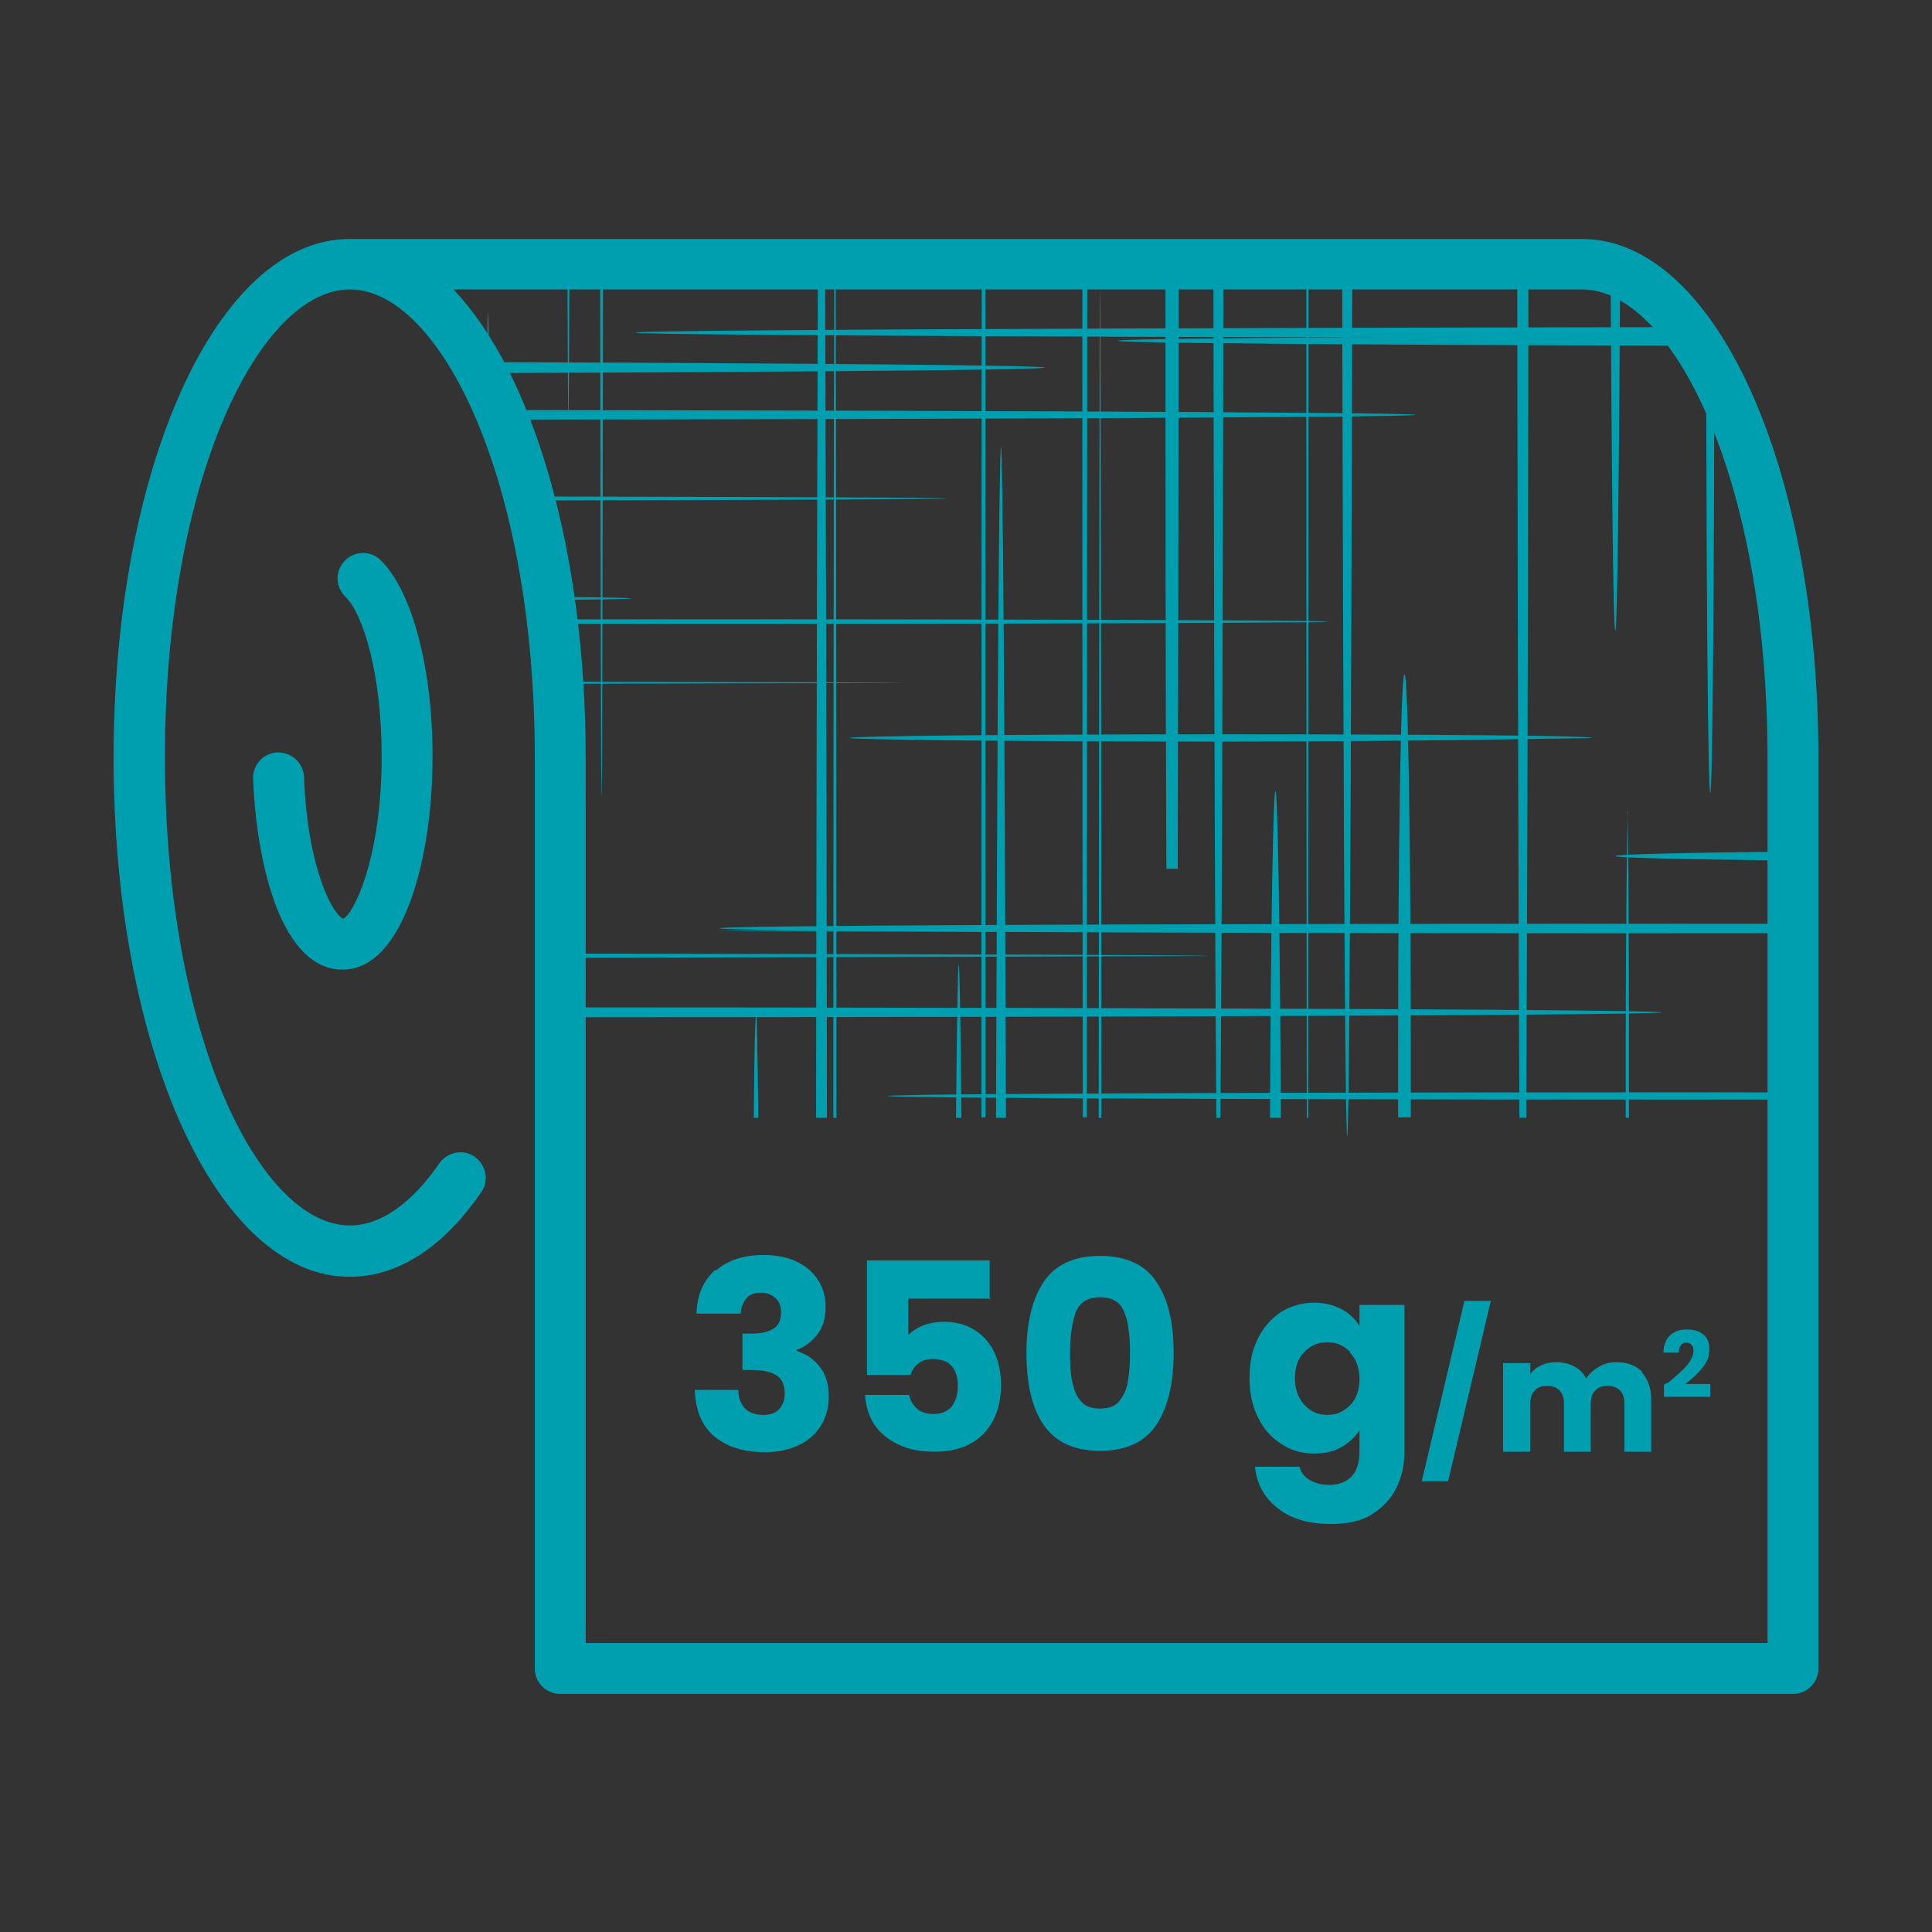 <?xml version="1.0" encoding="UTF-8"?> <svg xmlns="http://www.w3.org/2000/svg" xmlns:xlink="http://www.w3.org/1999/xlink" version="1.1" viewBox="0 0 42.52 42.52"><rect x="0" y="0" width="42.52" height="42.52" fill="#333333" stroke="none"/><defs><style> .cls-1 { fill: none; } .cls-2 { fill: #009fb0; } .cls-3 { clip-path: url(#clippath-1); } .cls-4 { fill: #fff; } .cls-5 { clip-path: url(#clippath); } </style><clipPath id="clippath"><path class="cls-1" d="M39.19,37.27H12.33V12.33c0-1.68-3.28-6.74-3.28-6.74h7.44l18.66.2,2.83,2.83.95,3.96.26,24.7Z"></path></clipPath><clipPath id="clippath-1"><path class="cls-1" d="M1105.03,1428.58h-200.03v-185.77c0-12.55-24.45-50.19-24.45-50.19h55.37l138.98,1.46,21.11,21.05,7.08,29.48,1.94,183.97Z"></path></clipPath></defs><g><g id="Layer_1"><g><path class="cls-2" d="M7.7,28.1c1.05,0,2.05-.64,2.89-1.86.18-.25.11-.6-.14-.78s-.6-.11-.78.14c-.43.63-1.13,1.37-1.97,1.37-1.97,0-4.07-4.14-4.07-10.3S5.73,6.37,7.7,6.37s4.07,4.14,4.07,10.31v20.04c0,.31.25.56.56.56h27.13c.31,0,.56-.25.56-.56v-20.04c0-6.41-2.28-11.42-5.2-11.42H7.69c-2.91,0-5.19,5.02-5.19,11.42s2.28,11.42,5.19,11.42ZM34.82,6.37c1.97,0,4.08,4.14,4.08,10.31v19.48H12.89v-19.48c0-4.6-1.17-8.48-2.91-10.31h24.85Z"></path><path class="cls-2" d="M7.56,20.22c-.22-.07-.79-1.07-.87-3.12-.01-.31-.28-.55-.58-.54-.31.01-.55.27-.54.58.08,1.94.64,4.2,1.97,4.2s1.98-2.43,1.98-4.69c0-1.95-.45-3.64-1.14-4.32-.22-.22-.58-.21-.79.01-.22.22-.21.58.01.79.4.39.8,1.72.8,3.52,0,2.28-.64,3.5-.85,3.57Z"></path><g class="cls-5"><g><path class="cls-2" d="M19.84,15.03s-12.01.04-26.84.04-26.84-.02-26.84-.04c0-.02,12.02-.04,26.84-.04s26.84.02,26.84.04Z"></path><path class="cls-2" d="M22.99,8.09c0,.08-13.13.15-29.32.15s-29.32-.07-29.32-.15,13.13-.15,29.32-.15,29.32.07,29.32.15Z"></path><ellipse class="cls-2" cx="42.63" cy="5.63" rx="46.46" ry=".05"></ellipse><path class="cls-2" d="M16.59,24.6h.1c-.02-1.45-.03-2.25-.05-2.25s-.04.8-.05,2.25Z"></path><path class="cls-2" d="M59.95,2.18s-11.1.04-24.79.04-24.79-.02-24.79-.04c0-.02,11.1-.04,24.79-.04s24.79.02,24.79.04Z"></path><path class="cls-2" d="M.17-2.33s-.03,9.32-.03,20.82c0,2.13,0,4.18,0,6.11h.06c0-1.93,0-3.98,0-6.11C.2,6.99.19-2.33.17-2.33Z"></path><ellipse class="cls-2" cx="2.16" cy="10.97" rx="18.67" ry=".05"></ellipse><path class="cls-2" d="M7.02,3.11s-.07,5.52-.07,12.34c0,3.63,0,6.89.02,9.14h.09c.01-2.26.02-5.52.02-9.14,0-6.82-.03-12.34-.07-12.34Z"></path><path class="cls-2" d="M23.88-42.38s-.06,18.17-.06,40.58c0,10.08,0,19.3.01,26.39h.09c0-7.1.01-16.32.01-26.39,0-22.42-.03-40.58-.06-40.58Z"></path><path class="cls-2" d="M4.13,16.3s-.09,3.31-.09,7.4c0,.31,0,.61,0,.9h.18c0-.3,0-.6,0-.9,0-4.09-.04-7.4-.09-7.4Z"></path><path class="cls-2" d="M1.42-25.14c0,18.91-.03,34.24-.07,34.24s-.07-15.33-.07-34.24.03-34.23.07-34.23.07,15.33.07,34.23Z"></path><ellipse class="cls-2" cx="-14.89" cy="4.53" rx="39.15" ry=".08"></ellipse><path class="cls-2" d="M17.96,24.6h.24c-.02-16.76-.07-28.57-.12-28.57s-.1,11.81-.12,28.57Z"></path><path class="cls-2" d="M74.13,12.45s-7.69.04-17.17.04-17.17-.02-17.17-.04c0-.02,7.69-.04,17.17-.04s17.17.02,17.17.04Z"></path><path class="cls-2" d="M37.73,6.75c0,5.92-.04,10.71-.09,10.71s-.09-4.8-.09-10.71.04-10.71.09-10.71.09,4.8.09,10.71Z"></path><path class="cls-2" d="M55.73,20.43c0,.06-8.93.11-19.95.11s-19.95-.05-19.95-.11c0-.06,8.93-.1,19.95-.1s19.95.05,19.95.1Z"></path><path class="cls-2" d="M33.52-58.99c-.07,0-.14,20.54-.14,45.87,0,15.63.02,29.44.06,37.72h.15c.04-8.28.06-22.09.06-37.72,0-25.33-.06-45.87-.14-45.87Z"></path><path class="cls-2" d="M9.29-40.1s-.09,15.67-.09,34.99c0,12.53.02,23.52.04,29.7h.09c.02-6.18.04-17.17.04-29.7,0-19.33-.04-34.99-.08-34.99Z"></path><path class="cls-2" d="M1.97-12.49c0,17.88-.07,32.37-.15,32.37s-.15-14.49-.15-32.37.07-32.37.15-32.37.15,14.49.15,32.37Z"></path><path class="cls-2" d="M13.28-10c0,15.21-.02,27.54-.04,27.54s-.04-12.33-.04-27.54.02-27.54.04-27.54.04,12.33.04,27.54Z"></path><path class="cls-2" d="M31.15,9.13c0,.06-12.37.11-27.64.11s-27.64-.05-27.64-.11,12.38-.11,27.64-.11,27.64.05,27.64.11Z"></path><path class="cls-2" d="M69.16,7.5c0,.07-9.97.12-22.28.12s-22.28-.05-22.28-.12,9.98-.12,22.28-.12,22.28.05,22.28.12Z"></path><path class="cls-2" d="M10.67,24.6h.15c-.02-10.76-.05-17.72-.08-17.72-.03,0-.06,6.96-.07,17.72Z"></path><path class="cls-2" d="M13.89,13.17c0,.06-14.55.1-32.49.1s-32.49-.04-32.49-.1c0-.05,14.55-.1,32.49-.1s32.49.04,32.49.1Z"></path><path class="cls-2" d="M35.04,16.24s-3.66.08-8.17.08-8.17-.04-8.17-.08,3.66-.08,8.17-.08,8.17.03,8.17.08Z"></path><path class="cls-2" d="M1.5.55s-1.83.05-4.09.05-4.09-.02-4.09-.05,1.83-.05,4.09-.05,4.09.02,4.09.05Z"></path><path class="cls-2" d="M42.33-52.69c-.08,0-.15,19.38-.15,43.29,0,13.79.02,26.07.06,34h.19c.04-7.93.06-20.21.06-34,0-23.91-.07-43.29-.16-43.29Z"></path><path class="cls-2" d="M24.18,24.6h.06c0-11.09-.02-18.32-.03-18.32s-.02,7.23-.03,18.32Z"></path><path class="cls-2" d="M9.14-22.39c0,20.53-.02,37.17-.04,37.17-.02,0-.04-16.64-.04-37.17s.02-37.17.04-37.17c.02,0,.04,16.64.04,37.17Z"></path><path class="cls-2" d="M30.91,14.84c-.08,0-.14,3.78-.14,8.44,0,.45,0,.88,0,1.31h.28c0-.43,0-.86,0-1.31,0-4.66-.06-8.44-.14-8.44Z"></path><ellipse class="cls-2" cx="10.28" cy="22.28" rx="26.29" ry=".11"></ellipse><path class="cls-2" d="M26.59,21.04s-18.78.07-41.94.07-41.94-.03-41.94-.07c0-.04,18.77-.07,41.94-.07s41.94.03,41.94.07Z"></path><path class="cls-2" d="M35.44-26.24c0,15.5-.04,28.07-.08,28.07-.04,0-.08-12.57-.08-28.07s.04-28.07.08-28.07c.05,0,.08,12.57.08,28.07Z"></path><path class="cls-2" d="M35.82,17.86s-.04,2.21-.04,4.95c0,.63,0,1.23,0,1.79h.07c0-.55,0-1.16,0-1.79,0-2.73-.02-4.95-.04-4.95Z"></path><ellipse class="cls-2" cx="36.98" cy="24.12" rx="17.44" ry=".08"></ellipse><ellipse class="cls-2" cx="13.23" cy="3.37" rx="19.02" ry=".15"></ellipse><ellipse class="cls-2" cx="38.88" cy="3.25" rx="6.3" ry=".02"></ellipse><path class="cls-2" d="M27.94,24.6h.25c-.02-4.28-.07-7.19-.12-7.19s-.1,2.91-.12,7.19Z"></path><path class="cls-2" d="M21.04,24.6h.12c-.02-2.12-.04-3.37-.06-3.37s-.04,1.25-.06,3.37Z"></path><path class="cls-2" d="M26.82-55.44c-.07,0-.13,18.58-.13,41.51,0,17.46.03,32.41.08,38.53h.09c.05-6.13.08-21.07.08-38.53,0-22.92-.06-41.51-.12-41.51Z"></path><path class="cls-2" d="M25.8-24.37c-.08,0-.15,12.91-.15,28.85,0,5.34,0,10.34.02,14.64h.25c.01-4.29.02-9.29.02-14.64,0-15.93-.07-28.85-.15-28.85Z"></path><path class="cls-2" d="M29.65,25.01c.07,0,.13-17.53.13-39.15,0-3.14,0-6.19,0-9.12h-.26c0,2.93,0,5.98,0,9.12,0,21.62.06,39.15.13,39.15Z"></path><path class="cls-2" d="M3.21,3.42s-19.95-.02-44.56-.02c-6.86,0-13.36,0-19.16,0v.04c5.8,0,12.3,0,19.16,0,24.61,0,44.56-.01,44.56-.02Z"></path><path class="cls-2" d="M32.31-4.03c0,2.94-.03,5.32-.06,5.32-.03,0-.06-2.38-.06-5.32s.03-5.32.06-5.32c.03,0,.06,2.38.06,5.32Z"></path><path class="cls-2" d="M21.65-22.54s-.05,19.31-.05,43.13c0,1.35,0,2.69,0,4h.09c0-1.32,0-2.65,0-4,0-23.82-.02-43.13-.05-43.13Z"></path><path class="cls-2" d="M87.42,7.32c0,.07-16.44.13-36.71.13s-36.72-.06-36.72-.13,16.44-.13,36.72-.13,36.71.06,36.71.13Z"></path><path class="cls-2" d="M1.54,3.8s-20.24-.03-45.21-.03c-5.95,0-11.64,0-16.84,0v.06c5.21,0,10.89,0,16.84,0,24.97,0,45.21-.02,45.21-.03Z"></path><path class="cls-2" d="M1.25-45.45s-.08,18.92-.08,42.25c0,10.64,0,20.37.02,27.79h.12c.01-7.43.02-17.15.02-27.79,0-23.33-.04-42.25-.08-42.25Z"></path><path class="cls-2" d="M21.92,24.6h.22c-.03-9.08-.07-14.76-.11-14.76s-.08,5.68-.11,14.76Z"></path><path class="cls-2" d="M35.71-16.69c0,16.88-.07,30.57-.16,30.57s-.15-13.69-.15-30.57.07-30.57.15-30.57.16,13.69.16,30.57Z"></path><ellipse class="cls-2" cx="59.21" cy="20.49" rx="43.47" ry=".03"></ellipse><path class="cls-2" d="M9-2.16c-.07,0-.13,10.74-.13,23.99,0,.94,0,1.86,0,2.77h.25c0-.91,0-1.83,0-2.77,0-13.25-.06-23.99-.12-23.99Z"></path><path class="cls-2" d="M6.78-15.5c-.07,0-.12,10.27-.12,22.94,0,6.83.02,12.95.04,17.15h.16c.02-4.2.04-10.33.04-17.15,0-12.67-.05-22.94-.12-22.94Z"></path><path class="cls-2" d="M63.27,18.84c0,.08-6.2.14-13.86.14s-13.86-.06-13.86-.14,6.2-.14,13.86-.14,13.86.06,13.86.14Z"></path><ellipse class="cls-2" cx="15.69" cy="13.68" rx="13.52" ry=".05"></ellipse><path class="cls-2" d="M42.03-5.33c-.07,0-.13,12.55-.13,28.03,0,.64,0,1.27,0,1.9h.26c0-.63,0-1.26,0-1.9,0-15.48-.06-28.03-.13-28.03Z"></path><path class="cls-2" d="M38.4-13.45c0,8.21-.07,14.87-.15,14.87s-.16-6.66-.16-14.87.07-14.87.16-14.87.15,6.66.15,14.87Z"></path><path class="cls-2" d="M28.78-38.69s-.03,15.13-.03,33.81c0,12.66,0,23.69.01,29.48h.03c0-5.79.01-16.82.01-29.48,0-18.67-.01-33.81-.03-33.81Z"></path><path class="cls-2" d="M7.65-27.01c0,16.46-.05,29.81-.12,29.81s-.11-13.35-.11-29.81.05-29.81.11-29.81c.07,0,.12,13.34.12,29.81Z"></path><ellipse class="cls-2" cx="5.4" cy="4.85" rx="40" ry=".12"></ellipse><path class="cls-2" d="M12.88,16.66s-11.35.05-25.34.05-25.34-.02-25.34-.05,11.35-.05,25.34-.05,25.34.02,25.34.05Z"></path><path class="cls-2" d="M18.34,24.6h.07c0-11.87-.02-21.37-.03-21.37-.02,0-.04,9.5-.04,21.37Z"></path><path class="cls-2" d="M41.24,10.73c0,7.36-.04,13.32-.09,13.32-.05,0-.09-5.97-.09-13.32s.04-13.33.09-13.33c.05,0,.09,5.97.09,13.33Z"></path><path class="cls-2" d="M35.83-20.96c0,13.07-.03,23.66-.07,23.66s-.07-10.59-.07-23.66.03-23.66.07-23.66.07,10.59.07,23.66Z"></path><path class="cls-2" d="M12.57-32.73c0,23.18-.03,41.96-.06,41.96s-.06-18.79-.06-41.96.03-41.97.06-41.97.06,18.79.06,41.97Z"></path></g></g></g><g><path class="cls-2" d="M15.76,27.96c.25-.22.6-.34,1.04-.34.29,0,.54.05.74.15.21.1.36.24.47.41.11.17.16.37.16.58,0,.25-.06.46-.19.62-.13.16-.28.27-.45.33v.02c.22.07.39.19.52.36.13.17.19.39.19.65,0,.24-.06.45-.17.63-.11.18-.27.33-.48.43-.21.1-.46.16-.75.16-.46,0-.83-.11-1.11-.34-.28-.23-.42-.57-.44-1.03h.96c0,.17.05.3.14.4.09.1.23.15.41.15.15,0,.27-.04.35-.13.08-.09.12-.2.12-.34,0-.19-.06-.32-.18-.4-.12-.08-.31-.12-.56-.12h-.19v-.8h.19c.2,0,.36-.03.48-.1.12-.07.18-.19.18-.36,0-.14-.04-.25-.12-.32s-.18-.12-.32-.12c-.15,0-.26.04-.33.13s-.11.2-.12.33h-.97c.01-.41.15-.73.41-.96Z"></path><path class="cls-2" d="M21.8,28.58h-1.81v.8c.08-.08.19-.15.32-.21.14-.05.29-.08.45-.08.29,0,.53.07.72.2.19.13.33.3.42.51.09.21.13.43.13.68,0,.45-.13.81-.38,1.07s-.61.4-1.08.4c-.31,0-.58-.05-.8-.16-.23-.11-.4-.25-.53-.44-.12-.19-.19-.41-.2-.65h.97c.02.12.08.22.17.3.09.08.21.12.36.12.18,0,.32-.06.41-.17.09-.12.13-.27.13-.46s-.05-.33-.14-.43-.23-.15-.41-.15c-.13,0-.24.03-.32.1-.08.06-.14.15-.17.25h-.96v-2.52h2.7v.87Z"></path><path class="cls-2" d="M22.97,28.21c.26-.38.67-.57,1.24-.57s.99.19,1.24.57c.26.38.38.9.38,1.57s-.13,1.2-.38,1.58c-.26.38-.67.57-1.24.57s-.98-.19-1.24-.57c-.26-.38-.38-.91-.38-1.58s.13-1.19.38-1.57ZM24.74,28.87c-.08-.21-.26-.32-.53-.32s-.44.11-.53.32c-.08.21-.13.51-.13.9,0,.26.01.48.05.65s.09.31.19.42c.09.11.23.16.42.16s.33-.05.42-.16.16-.25.19-.42c.03-.17.05-.39.05-.65,0-.39-.04-.69-.13-.9Z"></path><path class="cls-2" d="M29.52,28.81c.17.09.3.21.4.37v-.46h.99v3.22c0,.3-.06.57-.18.81-.12.24-.3.43-.54.58s-.54.21-.9.21c-.48,0-.87-.11-1.16-.34-.3-.23-.47-.53-.51-.92h.98c.03.12.1.22.22.29.12.07.26.11.43.11.21,0,.37-.06.49-.18.12-.12.18-.31.18-.56v-.46c-.1.15-.23.27-.4.37s-.37.14-.6.14c-.27,0-.51-.07-.72-.21-.22-.14-.39-.33-.51-.58-.13-.25-.19-.54-.19-.88s.06-.62.19-.87c.12-.25.3-.44.51-.58.22-.13.46-.2.72-.2.23,0,.43.05.6.14ZM29.71,29.75c-.14-.14-.3-.21-.5-.21s-.36.07-.5.21c-.14.14-.21.33-.21.58s.07.44.21.59.3.22.5.22.36-.07.5-.21c.14-.14.21-.34.21-.58s-.07-.44-.21-.58Z"></path><path class="cls-2" d="M32.81,28.63l-.94,3.97h-.58l.94-3.97h.58Z"></path><path class="cls-2" d="M36.13,30.2c.14.15.21.35.21.61v1.14h-.59v-1.06c0-.13-.03-.22-.1-.29-.07-.07-.16-.1-.27-.1s-.21.03-.27.1c-.07.07-.1.17-.1.29v1.06h-.59v-1.06c0-.13-.03-.22-.1-.29-.07-.07-.16-.1-.27-.1s-.21.03-.27.1c-.07.07-.1.17-.1.29v1.06h-.6v-1.95h.6v.24c.06-.08.14-.15.24-.19.1-.05.21-.07.33-.07.15,0,.28.03.39.09.12.06.21.15.27.27.07-.11.16-.19.28-.26s.24-.1.38-.1c.24,0,.44.07.58.22Z"></path><path class="cls-2" d="M36.69,30.45c.13-.11.24-.2.31-.27.08-.07.14-.14.19-.22.05-.08.08-.15.08-.23,0-.06-.01-.1-.04-.13-.03-.03-.06-.05-.12-.05s-.09.02-.12.06c-.03.04-.04.09-.04.16h-.34c0-.12.03-.21.07-.29.05-.08.11-.13.19-.17.08-.04.16-.05.26-.05.16,0,.28.04.37.12s.12.19.12.32c0,.15-.05.28-.15.4-.1.12-.23.25-.38.36h.55v.28h-1.02v-.26s.07-.05.06-.05Z"></path></g><g class="cls-3"><rect class="cls-4" x="-896.75" y="-745.65" width="2100" height="2100"></rect></g></g></g></svg> 